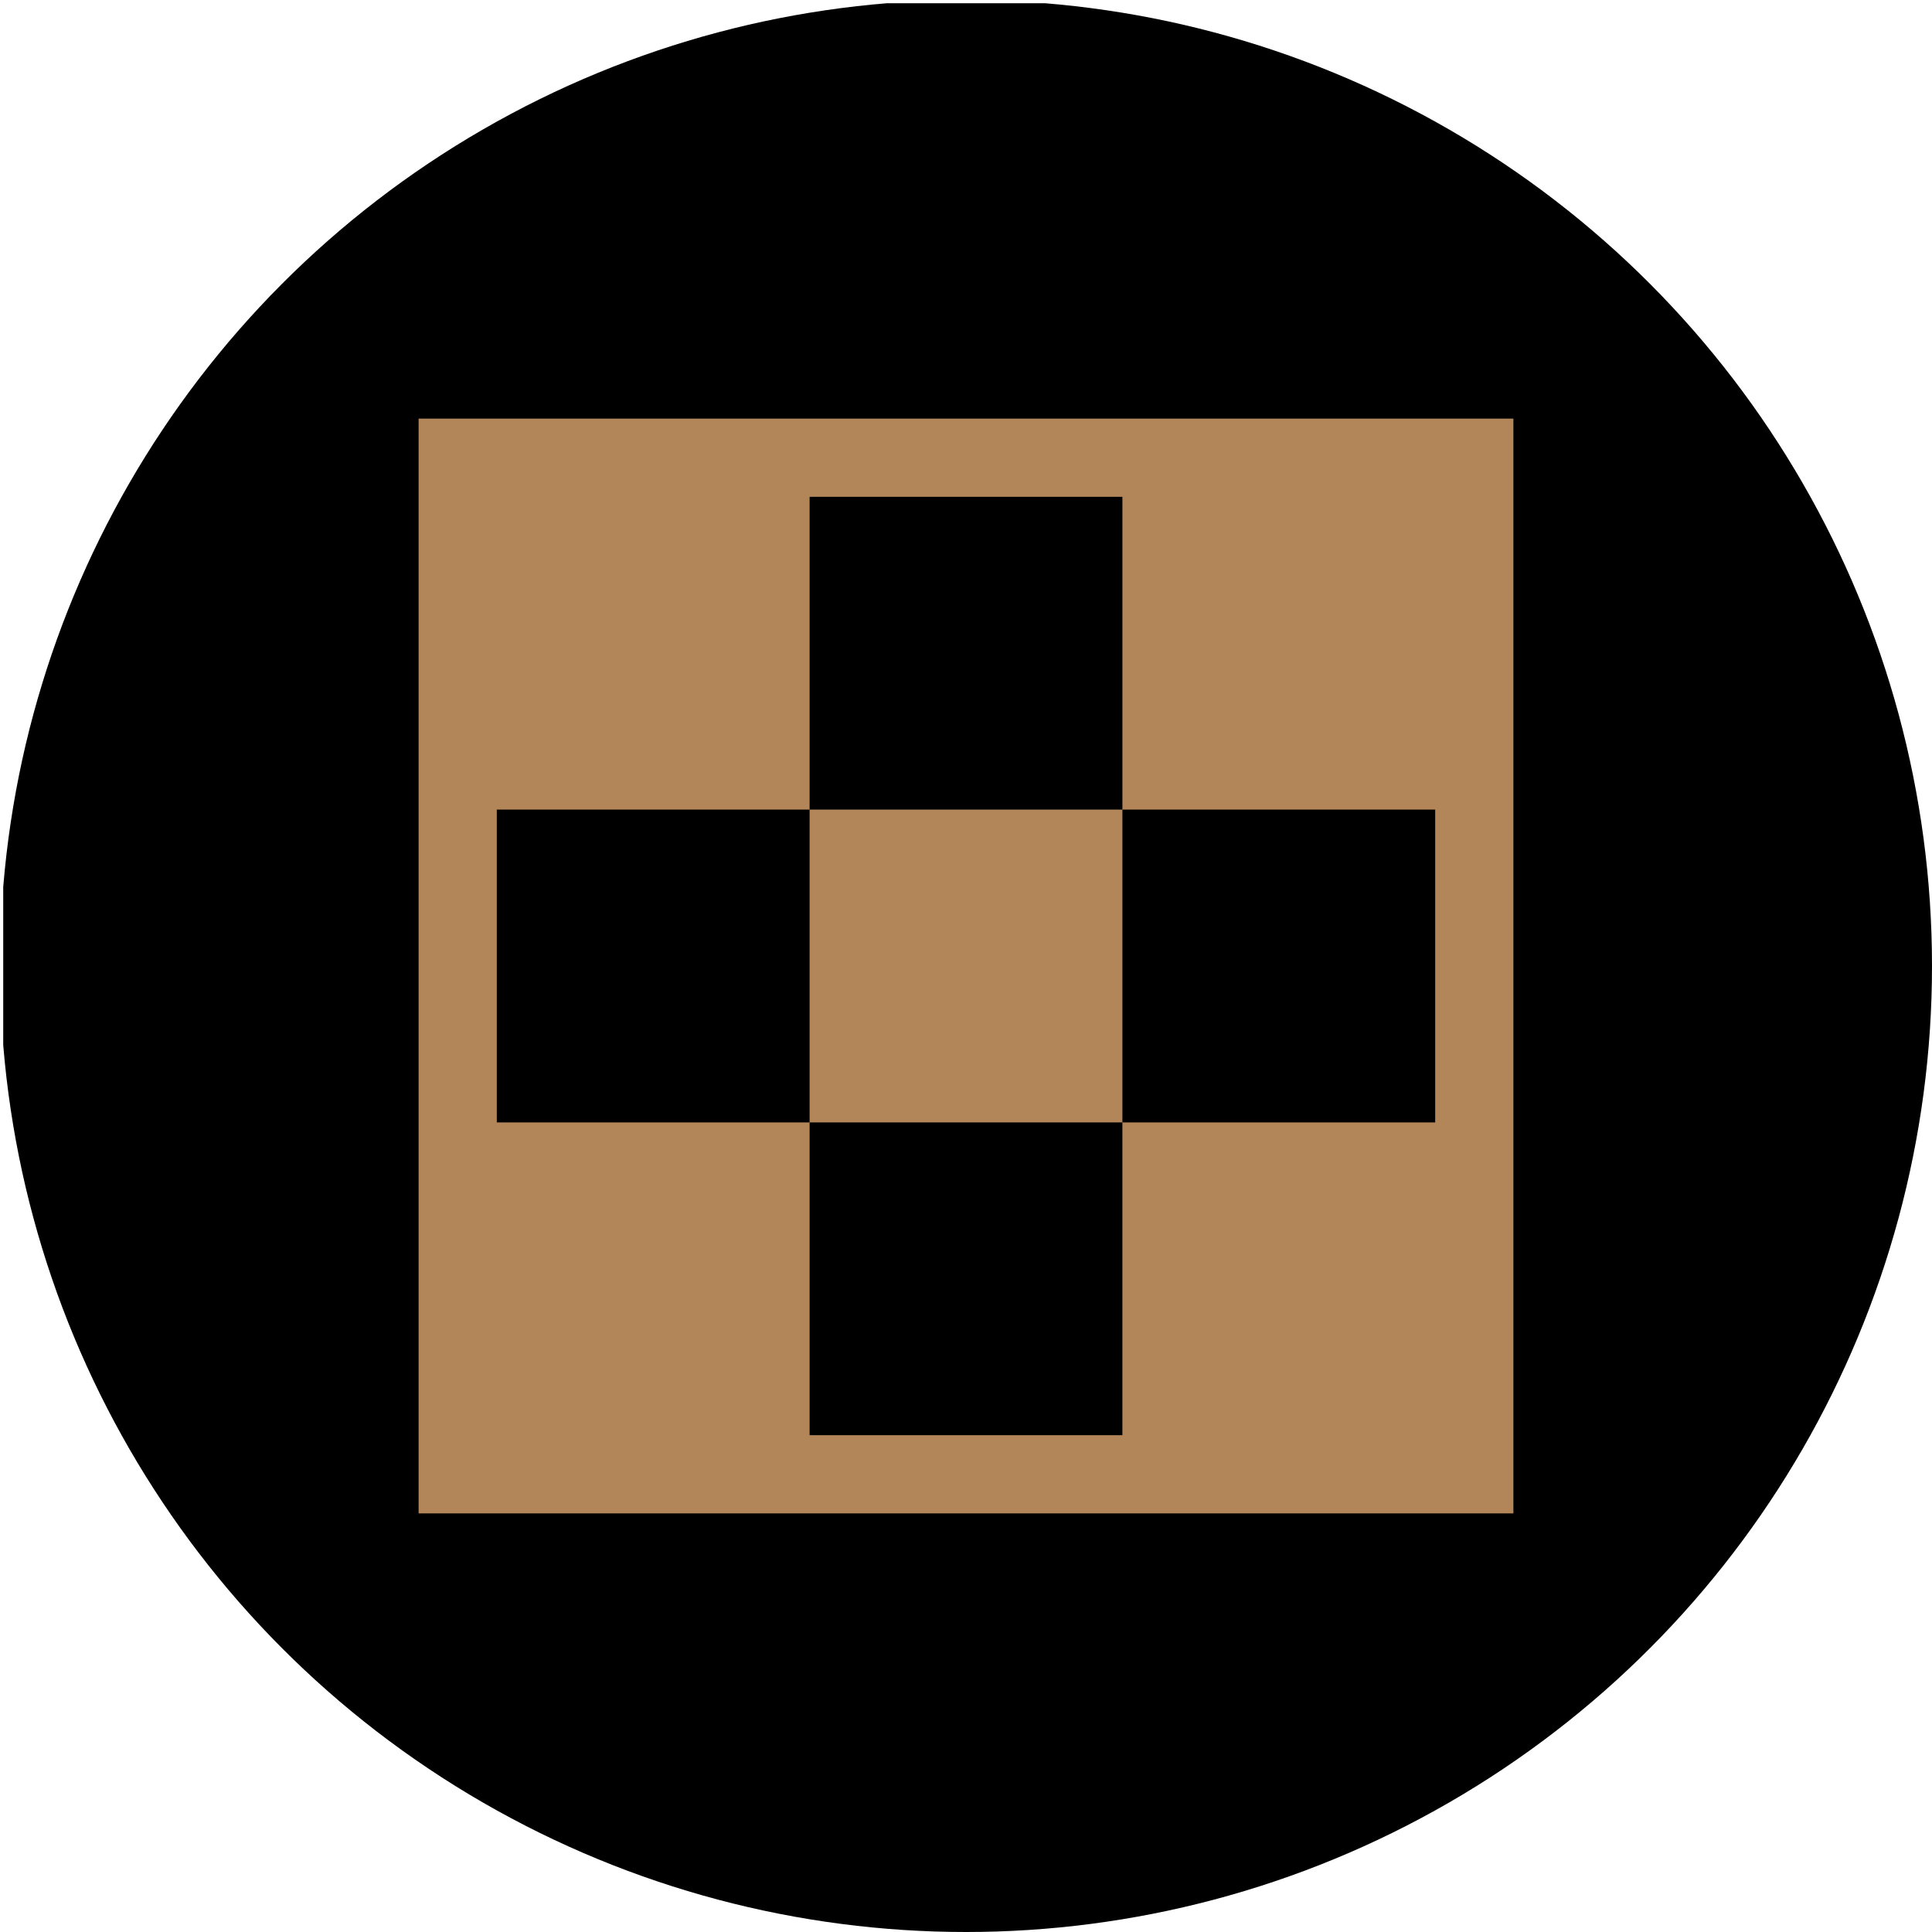 <?xml version='1.0' encoding='utf-8'?>
<svg xmlns="http://www.w3.org/2000/svg" viewBox="0 0 300 300" width="300" height="300">
  <defs><clipPath id="bz_circular_clip"><circle cx="150.0" cy="150.0" r="150.0" /></clipPath></defs><g clip-path="url(#bz_circular_clip)"><rect x="0.5" y="0.5" width="300" height="300" />
  <path d="M235,65H65V235H235ZM174.286,77.143H125.714v48.571H77.143v48.571h48.571v48.571h48.571V174.286h48.571V125.714H174.286Zm0,48.571v48.571H125.714V125.714Z" fill="#b28659" fill-rule="evenodd" />
</g></svg>